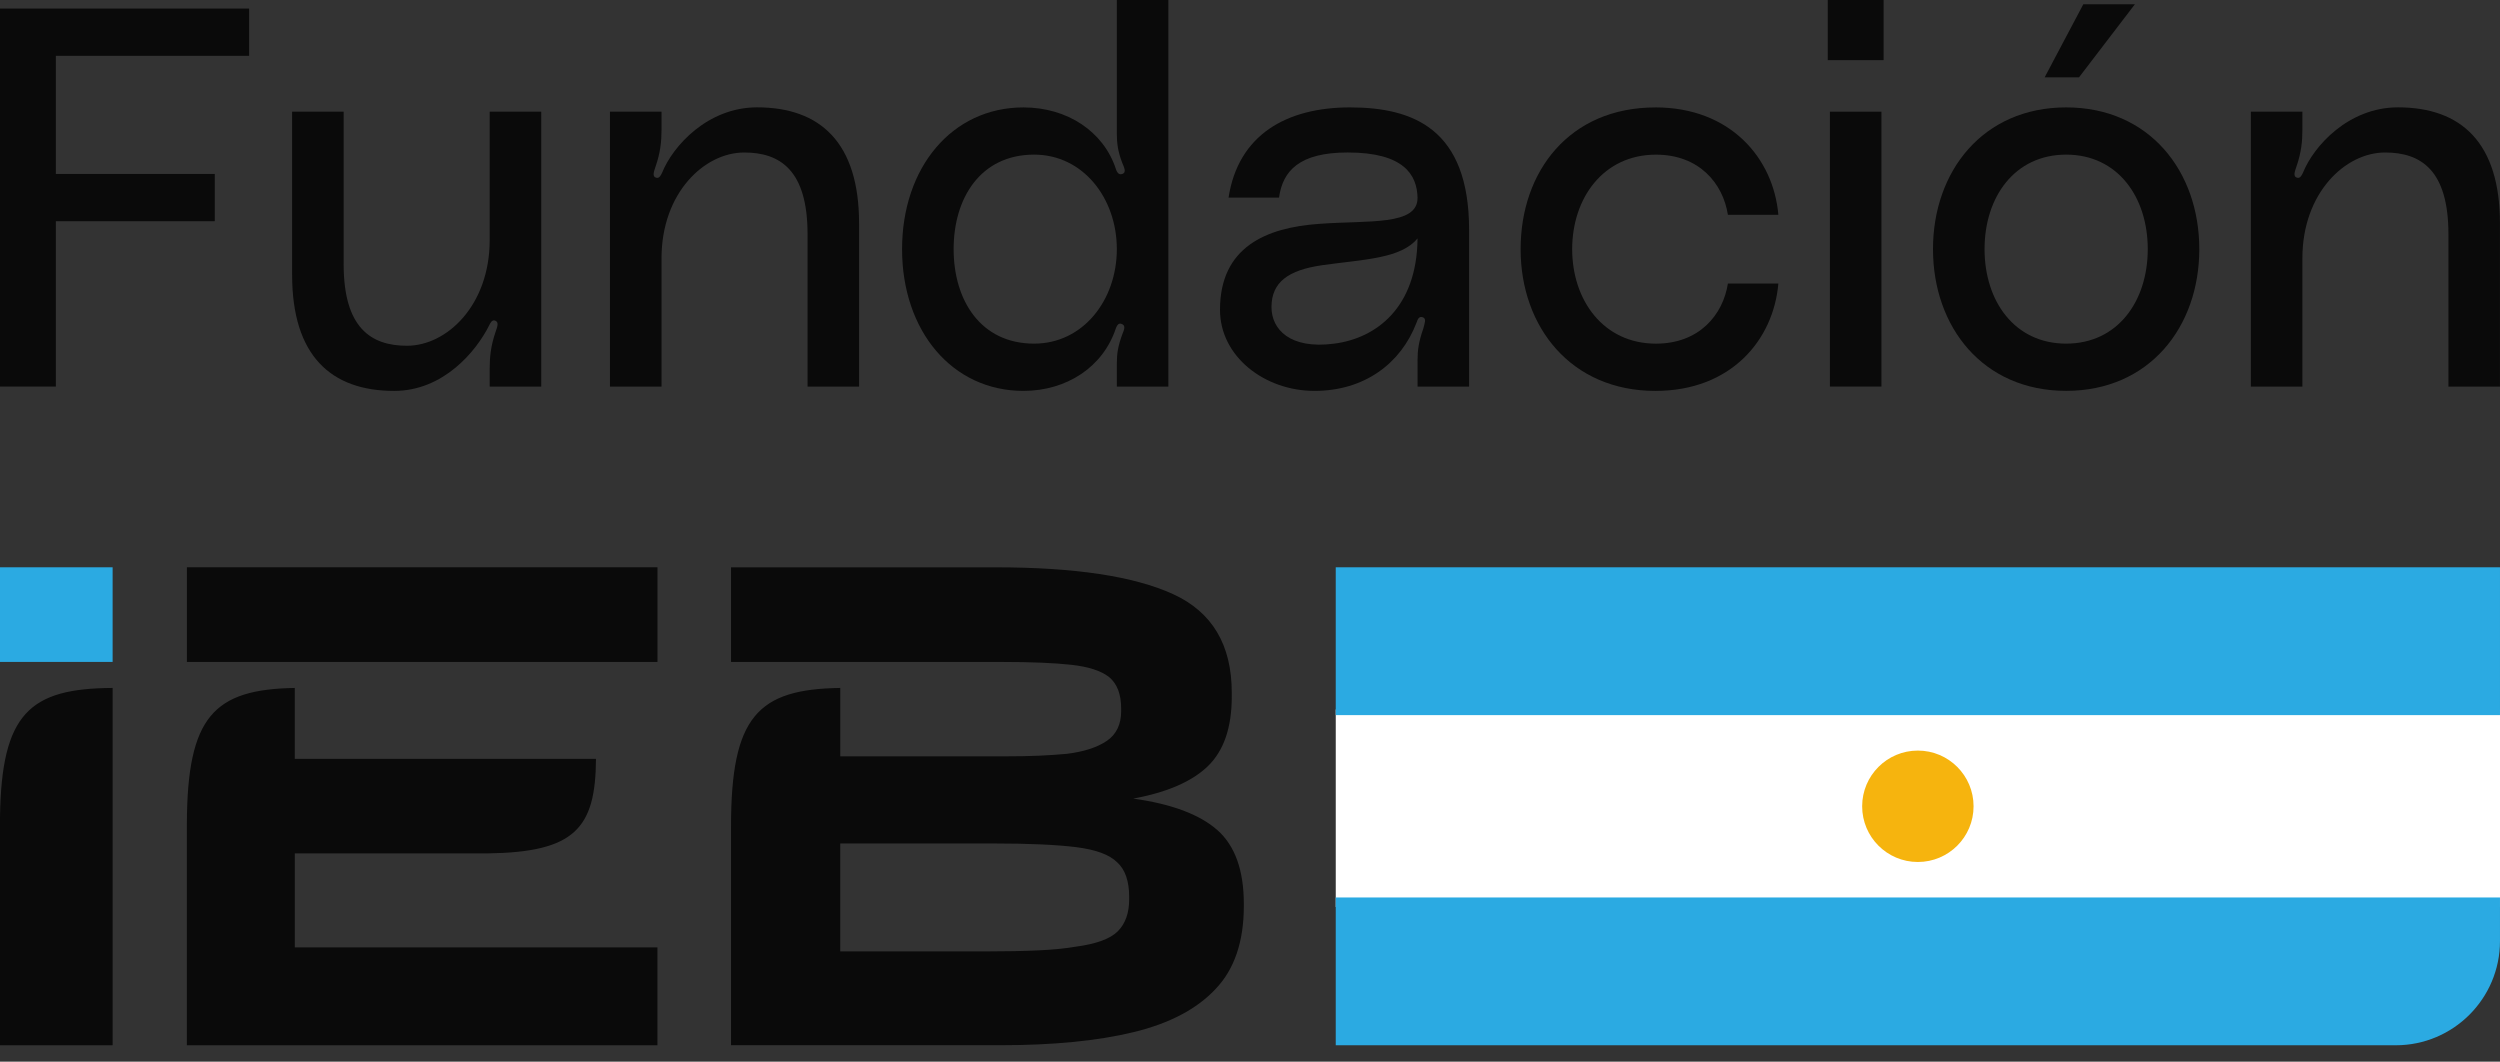 <svg xmlns="http://www.w3.org/2000/svg" width="146" height="62" viewBox="0 0 146 62" fill="none"><rect x="0" y="0" width="146" height="62" fill="#333333" stroke="none"/><path d="M146 41.432H78.008V52.966H146V41.432Z" fill="white"></path><path d="M112.003 50.34C113.8 50.34 115.256 48.884 115.256 47.087C115.256 45.291 113.8 43.834 112.003 43.834C110.207 43.834 108.75 45.291 108.75 47.087C108.75 48.884 110.207 50.34 112.003 50.34Z" fill="#F6B40E"></path><path d="M17.217 49.839H28.467C33.564 49.769 34.783 48.386 34.805 44.319H17.215V40.176C12.492 40.258 10.937 41.838 10.913 48.09V61.043H38.395V55.327H17.217V49.839ZM0 47.73V61.043H6.577V40.176C1.731 40.203 0.084 41.657 0 47.728V47.73ZM71.093 48.477C70.062 47.564 68.423 46.95 66.18 46.638C68.163 46.273 69.619 45.639 70.545 44.739C71.471 43.838 71.935 42.488 71.935 40.687V40.453C71.935 37.66 70.792 35.742 68.51 34.698C66.226 33.654 62.775 33.132 58.156 33.132H42.692V38.658H58.547C60.217 38.658 61.554 38.714 62.56 38.824C63.564 38.934 64.301 39.173 64.772 39.54C65.007 39.737 65.183 39.987 65.3 40.293C65.417 40.601 65.476 40.961 65.476 41.377V41.524C65.476 42.309 65.195 42.89 64.634 43.27C64.072 43.65 63.296 43.901 62.304 44.023C61.782 44.072 61.234 44.109 60.66 44.133C60.086 44.158 59.459 44.169 58.781 44.169H49.072V40.176C44.252 40.244 42.692 41.846 42.692 48.254C42.692 48.258 42.692 48.263 42.692 48.268V61.041H58.429C61.509 61.041 64.099 60.787 66.2 60.277C68.3 59.769 69.9 58.926 70.995 57.752C71.542 57.178 71.954 56.486 72.228 55.678C72.502 54.869 72.639 53.955 72.639 52.937V52.781C72.639 50.824 72.123 49.388 71.093 48.474V48.477ZM65.944 52.508C65.944 53.317 65.722 53.944 65.279 54.387C64.835 54.831 64.012 55.13 62.812 55.288C62.212 55.393 61.481 55.464 60.619 55.503C59.758 55.542 58.753 55.562 57.605 55.562H49.071V49.259H58.075C60.11 49.259 61.702 49.332 62.85 49.474C63.998 49.618 64.794 49.912 65.239 50.356C65.473 50.565 65.649 50.839 65.767 51.178C65.884 51.518 65.943 51.909 65.943 52.353V52.51L65.944 52.508ZM10.915 38.656H38.397V33.13H10.915V38.656Z" fill="#0A0A0A"></path><path d="M0 0.501H14.549V3.26H3.262V10.159H12.543V12.919H3.262V22.576H0V0.501Z" fill="#0A0A0A"></path><path d="M17.059 16.055V6.522H20.069V15.426C20.069 19.157 21.669 20.192 23.769 20.192C26.089 20.192 28.598 17.84 28.598 14.015V6.522H31.608V22.576H28.598V21.511C28.598 20.853 28.661 20.194 28.943 19.379C29.037 19.097 29.162 18.815 28.912 18.721C28.724 18.658 28.63 18.878 28.567 19.003C27.814 20.509 25.902 22.829 23.018 22.829C19.318 22.829 17.06 20.759 17.06 16.056L17.059 16.055Z" fill="#0A0A0A"></path><path d="M50.171 13.045V22.576H47.161V13.672C47.161 9.941 45.562 8.906 43.461 8.906C41.141 8.906 38.633 11.258 38.633 15.083V22.576H35.622V6.522H38.633V7.587C38.633 8.245 38.57 8.905 38.288 9.719C38.194 10.001 38.068 10.315 38.318 10.377C38.507 10.44 38.6 10.22 38.663 10.095C39.29 8.527 41.328 6.269 44.213 6.269C47.913 6.269 50.17 8.339 50.17 13.042L50.171 13.045Z" fill="#0A0A0A"></path><path d="M68.233 3.8147e-06V22.576H65.223V21.229C65.223 20.664 65.286 20.226 65.538 19.536C65.631 19.284 65.789 19.002 65.475 18.908C65.286 18.846 65.193 19.097 65.16 19.191C64.408 21.448 62.276 22.828 59.767 22.828C55.597 22.828 52.681 19.316 52.681 14.55C52.681 9.785 55.598 6.273 59.767 6.273C62.339 6.273 64.44 7.684 65.16 9.847C65.191 9.941 65.286 10.255 65.536 10.16C65.818 10.067 65.63 9.752 65.536 9.502C65.285 8.845 65.222 8.374 65.222 7.777V3.8147e-06H68.232H68.233ZM65.223 14.549C65.223 11.57 63.248 9.03 60.395 9.03C57.259 9.03 55.692 11.57 55.692 14.549C55.692 17.528 57.259 20.068 60.395 20.068C63.248 20.068 65.223 17.528 65.223 14.549Z" fill="#0A0A0A"></path><path d="M77.014 13.075C79.898 12.856 82.814 13.201 82.784 11.539C82.753 10.222 82 8.905 78.708 8.905C75.886 8.905 74.914 9.97 74.695 11.539H71.748C72.312 7.871 75.135 6.272 78.834 6.272C82.532 6.272 85.795 7.526 85.795 13.42V22.576H82.785V21.04C82.785 20.445 82.848 19.974 83.13 19.158C83.193 18.876 83.319 18.625 83.1 18.531C82.848 18.438 82.785 18.688 82.724 18.846C81.814 21.229 79.681 22.828 76.766 22.828C73.851 22.828 71.248 20.821 71.248 18.093C71.248 14.425 73.945 13.295 77.018 13.075H77.014ZM77.202 15.49C75.258 15.773 74.255 16.463 74.255 17.936C74.255 19.221 75.321 20.413 77.923 20.068C80.369 19.753 82.752 17.967 82.784 13.922C81.812 15.113 79.648 15.144 77.202 15.489V15.49Z" fill="#0A0A0A"></path><path d="M96.675 6.272C101.065 6.272 103.574 9.251 103.856 12.543H100.909C100.626 10.725 99.246 9.032 96.707 9.032C93.634 9.032 91.815 11.571 91.815 14.55C91.815 17.53 93.634 20.069 96.707 20.069C99.246 20.069 100.626 18.376 100.909 16.558H103.856C103.574 19.85 101.097 22.829 96.675 22.829C91.751 22.829 88.804 19.098 88.804 14.552C88.804 10.005 91.658 6.274 96.675 6.274V6.272Z" fill="#0A0A0A"></path><path d="M106.74 3.8147e-06H110.002V3.512H106.74V3.8147e-06ZM106.866 6.522H109.876V22.576H106.866V6.522Z" fill="#0A0A0A"></path><path d="M128.439 14.549C128.439 19.096 125.523 22.826 120.663 22.826C115.804 22.826 112.887 19.096 112.887 14.549C112.887 10.002 115.804 6.272 120.663 6.272C125.523 6.272 128.439 10.002 128.439 14.549ZM125.429 14.549C125.429 11.507 123.673 9.03 120.663 9.03C117.653 9.03 115.898 11.507 115.898 14.549C115.898 17.591 117.653 20.068 120.663 20.068C123.673 20.068 125.429 17.591 125.429 14.549ZM121.666 0.251H124.676L121.415 4.516H119.408L121.665 0.251H121.666Z" fill="#0A0A0A"></path><path d="M145.998 13.045V22.576H142.988V13.672C142.988 9.941 141.389 8.906 139.288 8.906C136.968 8.906 134.46 11.258 134.46 15.083V22.576H131.449V6.522H134.46V7.587C134.46 8.245 134.397 8.905 134.115 9.719C134.021 10.001 133.895 10.315 134.145 10.377C134.334 10.44 134.427 10.22 134.49 10.095C135.117 8.527 137.155 6.269 140.04 6.269C143.74 6.269 145.997 8.339 145.997 13.042L145.998 13.045Z" fill="#0A0A0A"></path><path d="M6.577 33.13H0V38.656H6.577V33.13Z" fill="#2BAAE2"></path><path d="M139.911 61.044L78.007 61.044V52.412L145.999 52.412V54.957C145.999 58.316 143.271 61.044 139.911 61.044Z" fill="#2BAAE2"></path><path d="M78.007 41.763L145.999 41.763V33.13L78.007 33.13V41.763Z" fill="#2BAAE2"></path></svg>